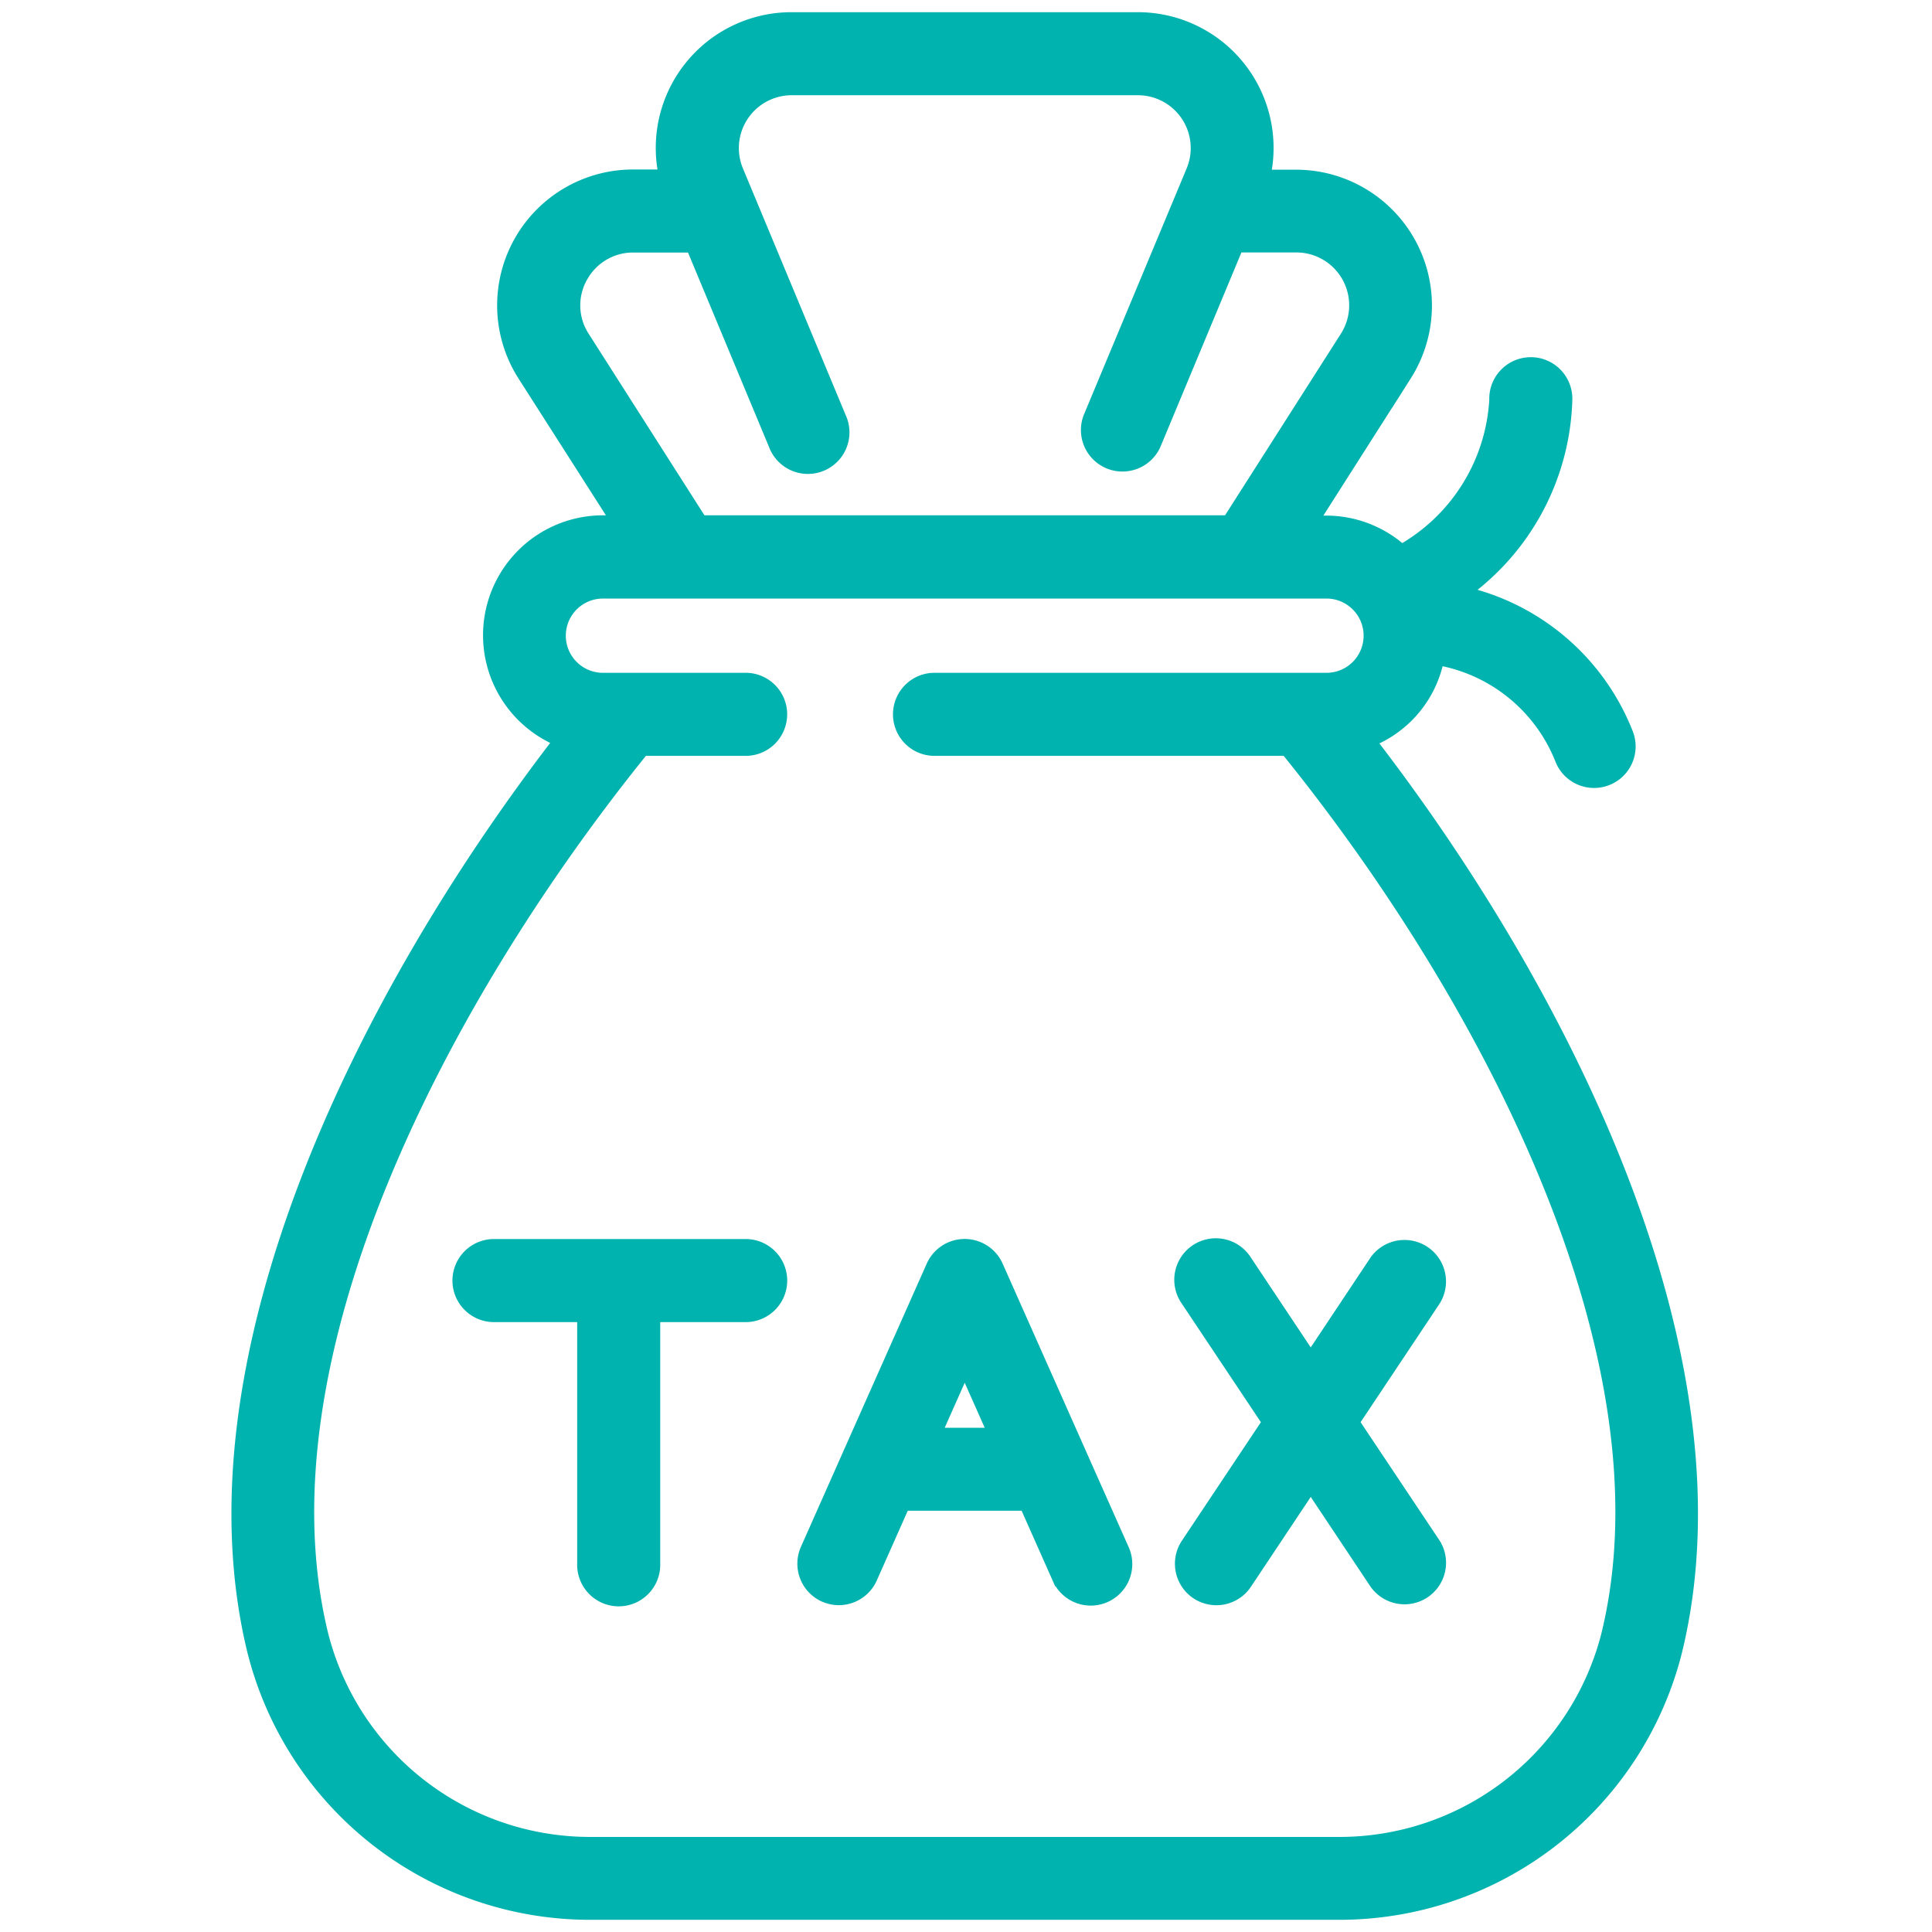 <svg xmlns="http://www.w3.org/2000/svg" xmlns:xlink="http://www.w3.org/1999/xlink" width="48" height="48" viewBox="0 0 48 48">
  <defs>
    <clipPath id="clip-launch-of-gst-version-ico">
      <rect width="48" height="48"/>
    </clipPath>
  </defs>
  <g id="launch-of-gst-version-ico" clip-path="url(#clip-launch-of-gst-version-ico)">
    <g id="Page-1" transform="translate(5.99 0.553)">
      <g id="_015---Tax-Money-Bag" data-name="015---Tax-Money-Bag" transform="translate(0.01 0)">
        <path id="Shape" d="M.4,40.445a8.526,8.526,0,0,0,8.332,6.449H27.224a8.526,8.526,0,0,0,8.332-6.45c1.749-7.169-2.668-16.178-7.673-22.634a2.671,2.671,0,0,0,1.773-2.1,4.138,4.138,0,0,1,3.228,2.56.782.782,0,1,0,1.451-.583,5.653,5.653,0,0,0-4.2-3.469,6.018,6.018,0,0,0,2.689-4.837.782.782,0,1,0-1.563,0,4.7,4.7,0,0,1-2.443,3.864,2.717,2.717,0,0,0-1.855-.738h-.53l2.417-3.794a3.126,3.126,0,0,0-2.645-4.8H25.3A3.122,3.122,0,0,0,22.277,0h-8.6a3.122,3.122,0,0,0-3.024,3.908H9.748A3.126,3.126,0,0,0,7.1,8.712L9.52,12.5H8.99a2.729,2.729,0,0,0-.915,5.3C3.069,24.264-1.35,33.273.4,40.445ZM8.372,6.284a1.551,1.551,0,0,1,1.376-.813H11.27l2.079,4.99a.782.782,0,1,0,1.443-.6L12.237,3.727a1.563,1.563,0,0,1,1.443-2.164h8.6a1.563,1.563,0,0,1,1.443,2.164L21.164,9.859a.782.782,0,0,0,1.443.6l2.079-4.99h1.522a1.563,1.563,0,0,1,1.329,2.4L24.583,12.5H11.375L8.424,7.873a1.543,1.543,0,0,1-.052-1.59ZM9.935,17.976h2.572a.782.782,0,1,0,0-1.563H8.99a1.172,1.172,0,0,1,0-2.345H26.966a1.172,1.172,0,1,1,0,2.345H17.2a.782.782,0,0,0,0,1.563h8.822c5.026,6.2,9.709,15.172,8.02,22.1a6.967,6.967,0,0,1-6.814,5.259H8.732a6.964,6.964,0,0,1-6.814-5.258c-1.69-6.925,2.993-15.893,8.019-22.1Z" transform="translate(-0.01 0)" fill="#00b3af" stroke="#00b3af" stroke-width="0.5"/>
        <path id="Shape-2" data-name="Shape" d="M7.782,40.563h2.345v6.252a.782.782,0,1,0,1.563,0V40.563h2.345a.782.782,0,1,0,0-1.563H7.782a.782.782,0,0,0,0,1.563Z" transform="translate(-1.537 -8.519)" fill="#00b3af" stroke="#00b3af" stroke-width="0.5"/>
        <path id="Shape-3" data-name="Shape" d="M30.348,47.466a.782.782,0,0,0,1.084-.216l1.694-2.544,1.694,2.542a.782.782,0,0,0,1.3-.868L34.064,43.3l2.055-3.083a.782.782,0,0,0-1.3-.868l-1.693,2.544L31.432,39.35a.782.782,0,1,0-1.3.868L32.188,43.3l-2.055,3.083A.782.782,0,0,0,30.348,47.466Z" transform="translate(-6.561 -8.519)" fill="#00b3af" stroke="#00b3af" stroke-width="0.5"/>
        <path id="Shape-4" data-name="Shape" d="M18.464,47.53a.782.782,0,0,0,1.032-.4l.835-1.88h3.153l.835,1.88a.782.782,0,1,0,1.429-.635l-1.032-2.32-.01-.023-2.084-4.689a.782.782,0,0,0-1.429,0l-2.084,4.689-.01.023L18.067,46.5a.782.782,0,0,0,.4,1.032Zm3.444-5.824.882,1.984H21.026Z" transform="translate(-3.94 -8.52)" fill="#00b3af" stroke="#00b3af" stroke-width="0.5"/>
      </g>
    </g>
  </g>
</svg>
